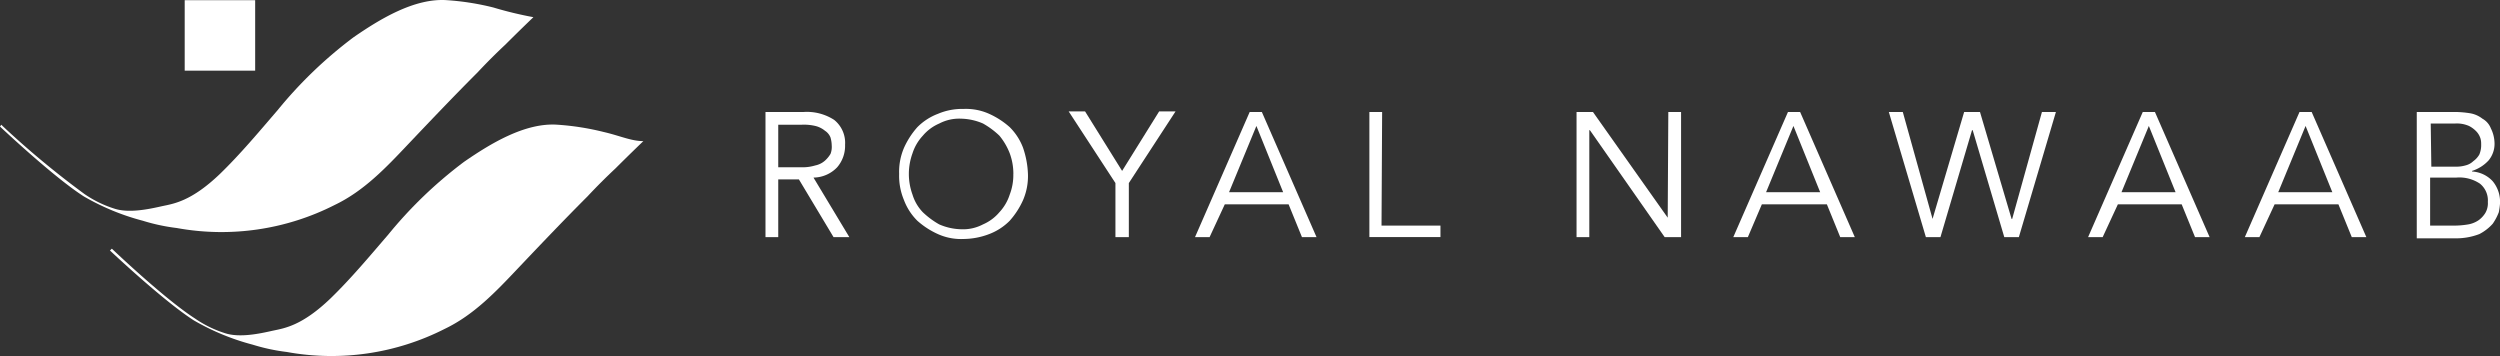 <?xml version="1.0" encoding="UTF-8"?>
<svg xmlns="http://www.w3.org/2000/svg" width="282.453" height="40.244" viewBox="0 0 282.453 40.244">
  <rect x="0" y="0" width="282.453" height="40.244" fill="#333333" stroke="none"/>
  <g id="Royal-Nawaab-Logotype" transform="translate(-1 -6.069)">
    <g id="Group_100" data-name="Group 100" transform="translate(1 6.069)">
      <g id="Group_98" data-name="Group 98">
        <g id="Group_97" data-name="Group 97" transform="translate(20.867 0.021)">
          <rect id="Rectangle_14" data-name="Rectangle 14" width="7.962" height="7.962" fill="#fff"></rect>
        </g>
        <path id="Path_8" data-name="Path 8" d="M74.9,27.414a29.732,29.732,0,0,0-5.217-.824c-3.707-.275-7.688,2.2-10.571,4.187a48.768,48.768,0,0,0-8.58,8.237c-2.128,2.471-4.187,4.942-6.521,7.207C40.79,49.31,38.8,49.585,37.5,49.859c-1.51.343-3.775.824-5.423.275a12.612,12.612,0,0,1-3.363-1.647c-3.432-2.2-9.335-7.825-9.4-7.894L19.1,40.8c.069.069,6.04,5.7,9.472,7.894a26.736,26.736,0,0,0,6.658,2.746,21.783,21.783,0,0,0,3.844.824,28.213,28.213,0,0,0,17.846-2.608c3.295-1.579,5.766-4.187,8.237-6.8,2.608-2.746,5.217-5.491,7.894-8.168,1.03-1.1,2.059-2.128,3.157-3.157,1.647-1.647,3.157-3.089,3.157-3.089C77.993,28.444,76.689,27.826,74.9,27.414Z" transform="translate(-6.676 -12.498)" fill="#fff"></path>
        <path id="Path_9" data-name="Path 9" d="M56.736,6.914a29.732,29.732,0,0,0-5.217-.824c-3.707-.275-7.688,2.2-10.571,4.187a48.768,48.768,0,0,0-8.58,8.237c-2.128,2.471-4.187,4.942-6.521,7.207-3.226,3.089-5.217,3.363-6.521,3.638-1.51.343-3.775.824-5.423.275a12.612,12.612,0,0,1-3.363-1.647,99.815,99.815,0,0,1-9.4-7.825L1,20.367c.069.069,6.04,5.7,9.472,7.894a26.736,26.736,0,0,0,6.658,2.746,21.783,21.783,0,0,0,3.844.824,28.213,28.213,0,0,0,17.846-2.608c3.295-1.579,5.766-4.187,8.237-6.8,2.608-2.746,5.217-5.491,7.894-8.168,1.03-1.1,2.059-2.128,3.157-3.157,1.647-1.647,3.157-3.089,3.157-3.089A42.451,42.451,0,0,1,56.736,6.914Z" transform="translate(-1 -6.069)" fill="#fff"></path>
      </g>
      <g id="Group_99" data-name="Group 99" transform="translate(86.486 12.308)">
        <path id="Path_10" data-name="Path 10" d="M128.441,38.64H127V24.5h4.324a5.659,5.659,0,0,1,3.432.892,3.32,3.32,0,0,1,1.236,2.814,3.71,3.71,0,0,1-.892,2.54,3.751,3.751,0,0,1-2.677,1.167l4.05,6.727h-1.785l-3.912-6.521h-2.334Zm0-7.894h2.608a4.885,4.885,0,0,0,1.579-.206,2.366,2.366,0,0,0,1.1-.549,3.3,3.3,0,0,0,.618-.755,2.181,2.181,0,0,0,.137-.961,3.478,3.478,0,0,0-.137-.892,1.6,1.6,0,0,0-.618-.755,2.717,2.717,0,0,0-1.1-.549,5.639,5.639,0,0,0-1.579-.137h-2.608Z" transform="translate(-127 -24.157)" fill="#fff"></path>
        <path id="Path_11" data-name="Path 11" d="M163.552,31.344A6.865,6.865,0,0,1,163,34.3a9.1,9.1,0,0,1-1.51,2.334,6.514,6.514,0,0,1-2.334,1.51,8.268,8.268,0,0,1-2.883.549,6.367,6.367,0,0,1-2.883-.549,9.1,9.1,0,0,1-2.334-1.51,6.514,6.514,0,0,1-1.51-2.334A7.065,7.065,0,0,1,149,31.344a6.865,6.865,0,0,1,.549-2.952,9.1,9.1,0,0,1,1.51-2.334,6.514,6.514,0,0,1,2.334-1.51A6.956,6.956,0,0,1,156.276,24a6.367,6.367,0,0,1,2.883.549,9.1,9.1,0,0,1,2.334,1.51A6.514,6.514,0,0,1,163,28.393,10.234,10.234,0,0,1,163.552,31.344Zm-1.647,0a6.684,6.684,0,0,0-.412-2.334,7.229,7.229,0,0,0-1.167-1.991,9.269,9.269,0,0,0-1.853-1.373A6.557,6.557,0,0,0,156,25.1a4.86,4.86,0,0,0-2.471.549,5.022,5.022,0,0,0-1.853,1.373,5.267,5.267,0,0,0-1.167,1.991,6.818,6.818,0,0,0,0,4.668,4.922,4.922,0,0,0,1.167,1.991,9.269,9.269,0,0,0,1.853,1.373,6.557,6.557,0,0,0,2.471.549,4.86,4.86,0,0,0,2.471-.549,5.022,5.022,0,0,0,1.853-1.373,5.267,5.267,0,0,0,1.167-1.991A6.157,6.157,0,0,0,161.9,31.344Z" transform="translate(-133.899 -24)" fill="#fff"></path>
        <path id="Path_12" data-name="Path 12" d="M183.627,38.608h-1.441V32.5L176.9,24.4h1.853l4.187,6.727,4.187-6.727h1.853L183.7,32.5v6.109Z" transform="translate(-142.649 -24.125)" fill="#fff"></path>
        <path id="Path_13" data-name="Path 13" d="M199.347,38.64H197.7l6.178-14.14h1.373l6.178,14.14h-1.647l-1.51-3.707h-7.207Zm2.2-5.079h6.109l-3.02-7.482Z" transform="translate(-149.172 -24.157)" fill="#fff"></path>
        <path id="Path_14" data-name="Path 14" d="M227.773,37.336h6.658v1.3H226.4V24.5h1.441l-.069,12.836Z" transform="translate(-158.172 -24.157)" fill="#fff"></path>
        <path id="Path_15" data-name="Path 15" d="M270.8,36.443h0l.069-11.943h1.441V38.64h-1.853L262.01,26.559h-.069V38.64H260.5V24.5h1.853Z" transform="translate(-168.866 -24.157)" fill="#fff"></path>
        <path id="Path_16" data-name="Path 16" d="M287.947,38.64H286.3l6.178-14.14h1.373l6.178,14.14h-1.647l-1.51-3.707h-7.344Zm2.059-5.079h6.109l-3.02-7.482Z" transform="translate(-176.957 -24.157)" fill="#fff"></path>
        <path id="Path_17" data-name="Path 17" d="M316.842,36.581h0L320.411,24.5H322.2l3.569,12.081h.069L329.2,24.5h1.579l-4.187,14.14h-1.647l-3.569-12.081H321.3L317.734,38.64h-1.647L311.9,24.5h1.579Z" transform="translate(-184.985 -24.157)" fill="#fff"></path>
        <path id="Path_18" data-name="Path 18" d="M346.347,38.64H344.7l6.178-14.14h1.373l6.178,14.14h-1.647l-1.51-3.707h-7.207Zm2.128-5.079h6.109l-3.02-7.482Z" transform="translate(-195.271 -24.157)" fill="#fff"></path>
        <path id="Path_19" data-name="Path 19" d="M372.147,38.64H370.5l6.178-14.14h1.373l6.178,14.14h-1.647l-1.51-3.707h-7.207Zm2.128-5.079h6.109l-3.02-7.482Z" transform="translate(-203.362 -24.157)" fill="#fff"></path>
        <path id="Path_20" data-name="Path 20" d="M398.937,24.5h4.187a11.388,11.388,0,0,1,1.647.137,3.075,3.075,0,0,1,1.441.618,2.138,2.138,0,0,1,.961,1.1A3.88,3.88,0,0,1,407.586,28a2.932,2.932,0,0,1-.686,1.991,4.29,4.29,0,0,1-1.853,1.167v.069a3.42,3.42,0,0,1,2.334,1.1,3.648,3.648,0,0,1,.824,2.54,7.873,7.873,0,0,1-.137.961,5.974,5.974,0,0,1-.686,1.3,5.214,5.214,0,0,1-1.51,1.167,7.3,7.3,0,0,1-2.746.48H398.8V24.5Zm1.51,6.178h2.883a3.578,3.578,0,0,0,.961-.137,1.913,1.913,0,0,0,.892-.48,2.375,2.375,0,0,0,.686-.755,2.735,2.735,0,0,0,.206-1.167,2.118,2.118,0,0,0-.069-.618,2.062,2.062,0,0,0-.412-.755,3.079,3.079,0,0,0-.892-.686,3.431,3.431,0,0,0-1.579-.275h-2.746l.069,4.873Zm0,6.658h2.746a9.343,9.343,0,0,0,1.441-.137,2.99,2.99,0,0,0,1.167-.48,2.846,2.846,0,0,0,.755-.824,2.2,2.2,0,0,0,.275-1.236,2.431,2.431,0,0,0-.892-2.059,4.164,4.164,0,0,0-2.677-.686H400.31v5.423Z" transform="translate(-212.237 -24.157)" fill="#fff"></path>
      </g>
    </g>
  </g>
</svg>
